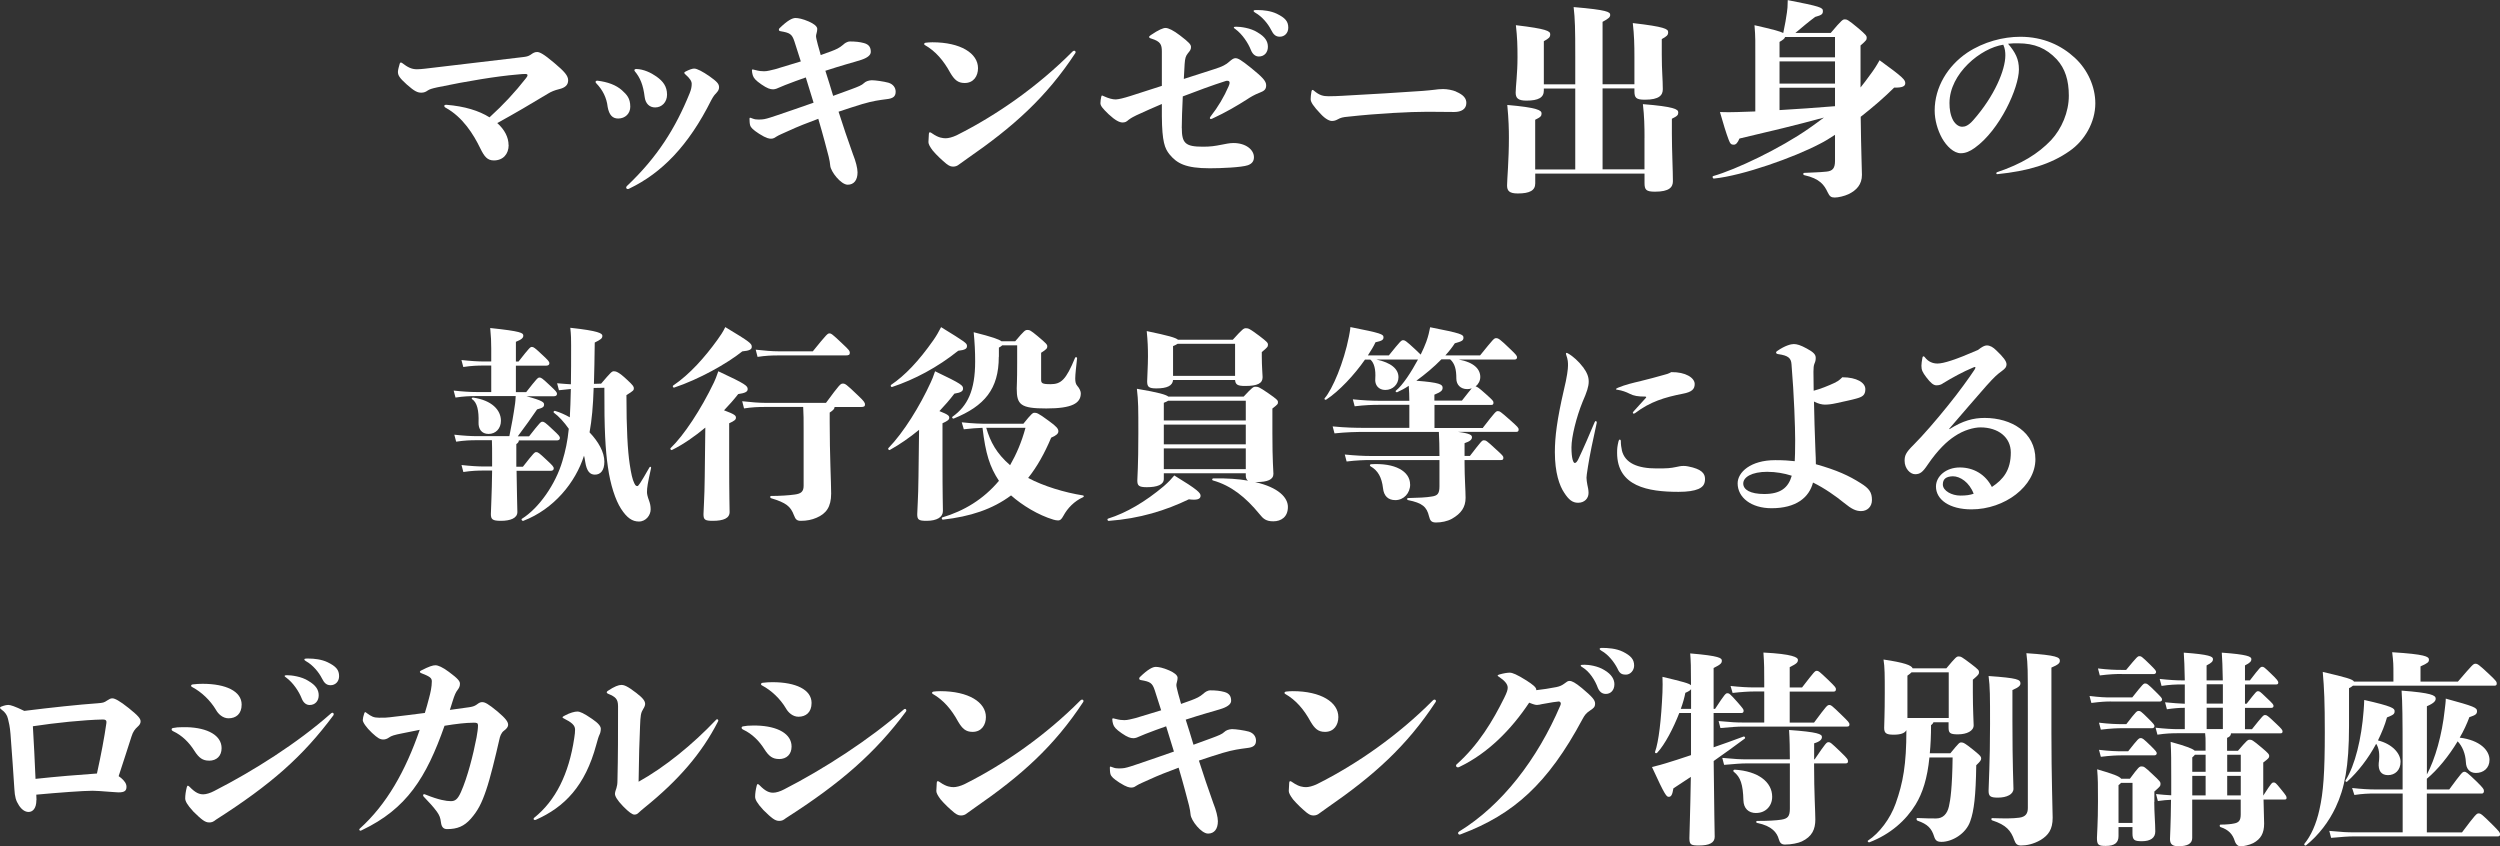 <?xml version="1.0" encoding="UTF-8"?><svg id="_レイヤー_2" xmlns="http://www.w3.org/2000/svg" viewBox="0 0 462.34 156.51"><rect x="0" y="0" width="462.34" height="156.51" fill="#333333" stroke="none"/><defs><style>.cls-1{fill:#fff;}</style></defs><g id="_レイヤー_2-2"><path class="cls-1" d="m94.07,26.82c0,1.67-1.03,2.85-2.74,2.85-1.18,0-1.75-.68-2.51-2.24-1.25-2.58-3.23-5.77-6.42-7.52-.19-.11-.23-.19-.23-.34,0-.11.08-.19.38-.19,3.38.27,6.04,1.1,7.98,2.32,2.66-2.43,4.67-4.6,6.76-7.26.19-.23.27-.42.27-.53,0-.15-.15-.23-.42-.23-.46,0-.84.04-1.56.11-3.61.3-9.04,1.18-14.7,2.36-1.03.23-1.41.34-1.82.61-.3.23-.68.38-1.14.38-.68,0-1.25-.23-2.66-1.48-1.44-1.29-1.67-1.75-1.67-2.39,0-.3.19-1.03.34-1.52.04-.11.11-.19.19-.19.11,0,.15.04.27.11.99.76,1.71,1.14,2.7,1.14.91,0,2.09-.19,2.54-.23,5.59-.65,11.17-1.33,16.98-2.01.72-.08,1.06-.15,1.48-.42.53-.38.8-.53,1.25-.53s1.18.34,3.15,2.01c1.9,1.6,2.58,2.36,2.58,3.23s-.57,1.37-1.67,1.63c-.8.19-1.48.46-2.13.87-3.15,1.9-6.04,3.61-9.31,5.4,1.37,1.22,2.09,2.66,2.09,4.07Z"/><path class="cls-1" d="m114.32,21.92c-1.06,0-1.67-.68-1.94-2.13-.19-1.71-.91-3.15-2.13-4.41-.08-.08-.11-.15-.11-.23,0-.15.15-.23.34-.23,1.9.23,3.46.8,4.56,1.79.87.8,1.52,1.44,1.52,3.04,0,1.22-.91,2.17-2.24,2.17Zm18.12-4.67c-.27.27-.46.46-.91,1.29-4.18,8.36-9.12,13.45-15.16,16.34-.08.04-.15.08-.27.08-.15,0-.3-.11-.3-.27,0-.11.04-.19.15-.3,5.62-5.32,8.97-10.68,11.59-17.14.3-.72.38-1.25.38-1.75,0-.46-.3-.99-1.22-1.79-.08-.08-.15-.15-.15-.23,0-.11.11-.19.27-.27.68-.34,1.22-.53,1.56-.53.53,0,1.6.57,2.85,1.44,1.33.95,1.75,1.37,1.75,2.01,0,.42-.15.68-.53,1.1Zm-11.28,2.62c-1.06,0-1.79-.72-1.94-1.94-.27-2.24-.84-3.57-1.82-4.75q-.08-.11-.08-.19c0-.11.08-.23.38-.23,1.33.04,2.7.68,3.72,1.41,1.18.84,1.94,1.79,1.94,3.34,0,1.37-.95,2.36-2.2,2.36Z"/><path class="cls-1" d="m157.79,28.65c.46,1.14.8,2.47.8,3.23,0,1.41-.65,2.28-1.82,2.28-1.25,0-3.15-2.43-3.23-3.53-.08-.99-.34-1.94-1.03-4.48-.34-1.33-.76-2.7-1.18-4.18-1.94.72-3.8,1.44-5.43,2.2-1.06.49-1.86.8-2.32,1.1-.23.15-.53.38-.95.38-.38,0-.87-.04-2.24-.91-1.1-.72-1.52-1.1-1.67-1.6-.08-.27-.11-.84-.11-1.18,0-.15.04-.19.11-.19s.15.04.46.15c.38.15.68.19,1.14.19s.76-.04,1.03-.08c.61-.11,1.6-.46,2.39-.72,2.17-.72,4.52-1.56,6.72-2.32-.49-1.56-.95-3.12-1.44-4.67-.76.27-1.29.46-1.9.68-1.63.61-2.51.95-3,1.18-.3.15-.76.34-1.14.34-.53,0-1.06-.15-2.17-.91-1.1-.76-1.44-1.18-1.6-1.71-.08-.3-.15-.61-.15-.87,0-.11.04-.19.15-.19q.08,0,.46.11c.72.19,1.18.23,1.63.23.61,0,1.25-.19,2.05-.38,1.94-.57,3.46-1.03,4.75-1.44-.38-1.22-.8-2.47-1.18-3.69-.46-1.41-.87-1.6-2.58-1.9-.23-.04-.3-.15-.3-.27s.04-.19.11-.27c1.52-1.48,2.39-1.9,2.96-1.9.49,0,1.33.15,2.47.65.87.38,1.56.87,1.56,1.37,0,.53-.23,1.03-.23,1.33s.19.99.34,1.6c.19.61.34,1.25.53,1.9.65-.23,1.25-.46,1.9-.68.99-.38,1.52-.61,2.24-1.22.23-.23.72-.61,1.29-.61.95,0,1.79.08,2.58.3.99.27,1.25.87,1.25,1.63,0,.53-.49,1.03-1.67,1.44-.76.27-1.44.42-2.93.87-1.03.3-2.39.72-3.8,1.18.49,1.56.99,3.08,1.44,4.64,1.33-.49,2.47-.91,3.34-1.22,1.33-.49,1.98-.76,2.36-1.14.3-.3.8-.49,1.41-.53.72,0,2.28.23,3.12.46.87.27,1.33.91,1.33,1.67,0,.87-.49,1.25-1.67,1.37-1.41.19-2.43.3-4.52.91-1.33.42-2.81.87-4.37,1.41.8,2.55,1.71,5.17,2.7,7.98Z"/><path class="cls-1" d="m178.39,15.35c-1.25,0-1.9-.61-2.66-1.9-1.22-2.24-2.7-3.99-4.71-5.13-.08-.04-.11-.11-.11-.19s.08-.19.27-.23c.38-.04.76-.08,1.25-.08,5.24,0,8.44,2.05,8.44,4.79,0,1.44-.8,2.74-2.47,2.74Zm-3.34,14.97c-.87-.72-1.82-1.6-2.55-2.47-.49-.65-.8-1.18-.8-1.56,0-.34.04-1.03.08-1.52.04-.27.08-.3.23-.3.08,0,.19.08.42.23,1.14.8,1.94.87,2.47.87.42,0,1.22-.15,2.13-.61,7.26-3.65,14.86-8.93,21.32-15.43.08-.08.19-.15.3-.15.15,0,.27.11.27.27q0,.08-.04.15c-5.39,8.21-11.47,13.64-20.06,19.57-.61.42-1.03.76-1.48,1.06-.27.23-.65.38-1.03.38-.34,0-.68-.04-1.25-.49Z"/><path class="cls-1" d="m218.56,23.67c0,2.81.65,3.46,3.88,3.46,1.41,0,2.17-.11,3.53-.38.61-.11,1.37-.3,2.13-.3,2.32,0,3.8,1.25,3.8,2.62,0,.68-.3,1.18-1.1,1.48-1.18.42-5.09.57-7.07.57-4.48,0-6.08-.91-7.45-2.58-.87-1.1-1.37-2.28-1.41-7.07v-2.24c-1.52.65-2.89,1.25-4.71,2.09-.53.27-.87.42-1.44.84-.42.38-.65.49-1.14.49-.53,0-1.33-.38-2.55-1.52-1.1-1.06-1.52-1.56-1.52-2.05,0-.38.08-.87.15-1.18.04-.15.08-.23.15-.23s.08,0,.3.11c.91.42,1.63.61,2.24.61.61-.04,1.41-.23,2.74-.65,2.01-.65,3.91-1.25,5.78-1.86v-6.31c0-1.33-.23-1.9-1.94-2.43-.3-.08-.42-.19-.42-.3,0-.08.08-.19.3-.34,1.52-1.03,2.32-1.33,2.74-1.33.53,0,1.48.46,2.66,1.37,1.75,1.33,2.05,1.71,2.05,2.17s-.19.68-.57,1.14c-.42.53-.53.91-.61,2.01-.04.84-.11,1.75-.15,2.74,1.98-.65,3.88-1.25,5.66-1.82,1.48-.46,2.17-.84,2.74-1.37.49-.42.8-.65,1.14-.65.49,0,1.03.3,2.92,1.82,2.05,1.67,2.77,2.39,2.77,3.19s-.38,1.06-1.29,1.41c-.8.3-1.67.8-2.28,1.22-1.79,1.14-3.91,2.39-6.38,3.53-.11.04-.19.08-.27.08-.11,0-.19-.08-.19-.19,0-.08.04-.15.15-.3,1.37-1.75,2.47-3.61,3.31-5.55.15-.34.19-.53.19-.65,0-.27-.15-.38-.42-.38-.08,0-.19,0-.3.04-2.51.8-5.17,1.79-7.94,2.85-.11,2.28-.19,4.48-.19,5.85Zm14.02-17.67c1.37.8,1.9,1.63,1.9,2.66s-.65,1.79-1.67,1.79c-.57,0-1.14-.34-1.48-1.22-.49-1.25-1.56-2.89-2.85-3.84-.19-.15-.3-.19-.3-.3s.11-.15.42-.15c.84,0,2.7.23,3.99,1.06Zm.04-4.14c1.03,0,2.39.15,3.5.68,1.56.76,2.13,1.41,2.13,2.58,0,1.03-.72,1.67-1.56,1.67-.76,0-1.18-.38-1.63-1.29-.53-1.06-1.63-2.43-2.92-3.15-.23-.15-.3-.19-.3-.34,0-.11.15-.15.42-.15h.38Z"/><path class="cls-1" d="m269.28,16.95c1.44.61,1.9,1.29,1.9,2.09,0,1.18-.99,1.67-2.24,1.67-.95,0-3.42-.04-4.9-.04-3.34,0-9.19.3-14.74.91-.95.08-1.37.19-1.9.49-.42.23-.72.3-1.1.3s-1.14-.3-2.05-1.29c-1.37-1.44-1.86-2.2-1.86-2.74,0-.34.04-.8.15-1.44.04-.19.11-.27.19-.27s.08,0,.23.11c1.06.91,1.75,1.06,2.77,1.06.91,0,1.67-.04,2.47-.08,6.57-.34,9.73-.57,14.93-.91.95-.08,1.33-.11,2.32-.23.3-.04.76-.11,1.44-.11.76,0,1.75.19,2.39.46Z"/><path class="cls-1" d="m304.13,25.49c0-2.17-.04-3.99-.3-6.23,5.78.46,6.54.95,6.54,1.52,0,.49-.15.68-1.18,1.18v2.77c0,3,.19,6.92.19,8.78,0,1.1-.65,1.94-3.31,1.94-1.63,0-1.94-.34-1.94-1.6v-1.75h-20.21v1.82c0,1.29-.99,1.86-3.23,1.86-1.56,0-1.98-.49-1.98-1.48,0-1.06.34-4.67.34-8.85,0-1.41-.04-3.34-.3-6.04,5.58.49,6.34.99,6.34,1.56,0,.49-.15.68-1.18,1.18v9.19h7.41v-14.97h-5.81v.38c0,1.29-.99,1.86-3.23,1.86-1.56,0-1.98-.49-1.98-1.48,0-1.06.34-3.5.34-6.54,0-2.17-.04-3.61-.3-5.93,5.74.68,6.35,1.1,6.35,1.67s-.23.76-1.18,1.29v7.98h5.81v-5.21c0-5.02-.04-6.84-.3-9.08,6.27.53,6.76.91,6.76,1.44,0,.42-.23.65-1.41,1.29v11.55h5.89v-5.09c0-2.17-.04-3.99-.3-6.23,5.93.68,6.54,1.1,6.54,1.67s-.23.76-1.18,1.29v2.89c0,3,.19,4.52.19,6.38,0,1.1-.65,1.94-3.31,1.94-1.63,0-1.94-.34-1.94-1.6v-.49h-5.89v14.97h7.75v-5.85Z"/><path class="cls-1" d="m344.07,16.19c.65-.8,1.18-1.52,1.67-2.2.91-1.22,1.22-1.71,1.86-2.85,4.52,3.27,4.75,3.65,4.75,4.26,0,.53-.49.84-2.05.8-1.75,1.75-3.95,3.65-6.19,5.4.08,6.69.23,9.69.23,10.75,0,1.75-.99,2.85-2.51,3.57-.72.34-1.86.61-2.51.61-.68,0-.95-.19-1.33-.99-.61-1.29-1.41-2.51-4.33-3.15-.23-.04-.23-.42,0-.42,1.41-.08,2.66-.08,4.1-.23,1.18-.11,1.6-.65,1.6-1.98v-4.83c-.99.65-1.9,1.22-2.81,1.67-4.67,2.47-14.25,5.89-19.57,6.42-.23.04-.38-.38-.15-.46,4.18-1.18,12.39-5.09,17.71-8.81.99-.68,1.9-1.37,2.77-2.01-5.28,1.44-9.95,2.55-15.62,3.88-.34.8-.65,1.14-1.06,1.14-.46,0-.65-.15-.95-.95-.46-1.22-.99-2.96-1.6-5.09,1.25.04,1.94.04,3.23,0,.91-.04,2.05-.08,3.31-.11v-9.8c0-2.85.04-4.03-.15-6.15,3.34.76,4.75,1.14,5.32,1.44.34-1.56.53-2.77.68-3.8.08-.49.15-1.22.15-2.28,6.04,1.18,6.5,1.37,6.5,2.01,0,.57-.19.76-1.44,1.1-1.41,1.06-2.28,1.82-3.65,2.96h6.54c2.09-2.47,2.24-2.51,2.62-2.51.34,0,.57.04,2.43,1.6,1.44,1.22,1.6,1.44,1.6,1.79,0,.38-.04.49-1.14,1.44v7.79Zm-13.94-9.35c-.08.3-.38.53-1.03.91v2.85h10.26v-3.76h-9.23Zm-1.03,4.52v4.1h10.26v-4.1h-10.26Zm0,9c3.15-.19,6.69-.42,10.26-.72v-3.42h-10.26v4.14Z"/><path class="cls-1" d="m369.19,32.03c0-.08.04-.15.15-.19,4.52-1.52,7.56-3.38,9.99-5.93,1.94-2.09,3.27-5.17,3.27-8.21,0-2.85-.68-5.02-2.24-6.73-1.94-2.05-4.1-2.96-7.14-2.96-.57,0-1.25,0-1.86.08,1.37,1.6,2.01,2.85,2.01,4.75,0,3.38-3.5,11.17-8.17,14.51-.91.65-1.71.99-2.58.99-1.29,0-2.62-1.29-3.46-2.77-.84-1.52-1.37-3.38-1.37-5.13,0-4.29,2.39-8.25,6.04-10.71,3.04-2.01,6.65-2.93,9.8-2.93,4.25,0,7.6,1.6,10.07,3.88,2.39,2.2,3.8,5.36,3.8,8.43,0,3.53-2.01,6.92-4.75,8.81-3.5,2.47-7.75,3.72-13.37,4.29-.15,0-.19-.08-.19-.19Zm-8.66-12.96c0,1.1.15,2.2.68,3.19.42.72,1.03,1.18,1.67,1.18.53,0,1.14-.19,2.05-1.22,3.95-4.48,5.93-9.31,5.93-11.97,0-.57-.04-1.22-.38-1.98-4.14.61-9.95,5.32-9.95,10.79Z"/><path class="cls-1" d="m95.53,87.01c.04,3.69.15,7.22.15,7.68,0,1.14-1.29,1.63-3.04,1.63-1.56,0-1.86-.27-1.86-1.25,0-.8.19-3.8.23-8.05h-1.48c-1.22,0-2.32.04-3.84.27l-.34-1.29c1.71.19,3.12.27,4.18.27h1.48v-.87c0-2.39,0-3.04-.04-3.99h-2.77c-1.22,0-2.32.04-3.84.27l-.34-1.29c1.71.19,3.12.27,4.18.27h6c.38-1.79.8-4.14,1.06-6.04.04-.3.08-.72.11-1.37h-7.29c-1.22,0-2.32.04-3.84.27l-.34-1.29c1.71.19,3.12.27,4.18.27h2.77v-4.9h-1.33c-1.22,0-2.32.04-3.84.27l-.34-1.29c1.71.19,3.12.27,4.18.27h1.33v-2.39c0-1.18-.04-2.24-.19-3.8,5.78.61,6.12.91,6.12,1.41,0,.34-.19.68-1.37,1.14v3.65h.49c2.05-2.62,2.17-2.7,2.47-2.7s.49.11,1.9,1.44c1.1,1.03,1.33,1.25,1.33,1.6,0,.3-.27.42-.57.42h-5.62v4.9h1.9c2.05-2.62,2.17-2.7,2.47-2.7s.49.11,1.9,1.44c1.1,1.03,1.33,1.25,1.33,1.6,0,.3-.27.42-.57.42h-5.09c3.04.8,3.27,1.14,3.27,1.52,0,.42-.15.61-1.29.91-1.14,1.67-2.09,3-3.57,4.98h2.09c2.05-2.62,2.17-2.7,2.47-2.7s.49.11,1.9,1.44c1.1,1.03,1.33,1.25,1.33,1.6,0,.3-.27.42-.57.42h-7.03c0,.23-.08.42-.46.68v4.18h1.22c2.05-2.62,2.17-2.7,2.47-2.7s.49.11,1.9,1.44c1.1,1.03,1.33,1.25,1.33,1.6,0,.3-.27.42-.57.42h-6.31Zm-7.03-8.89c.08-2.2-.27-3.69-1.18-4.29-.19-.11-.04-.34.19-.3,3.42.49,5.13,2.28,5.13,4.29,0,1.41-.95,2.43-2.28,2.43s-1.9-.95-1.86-2.13Zm22.64-7.14c1.86-2.17,2.01-2.32,2.39-2.32.34,0,.87.08,2.47,1.6,1.14,1.06,1.22,1.25,1.22,1.56,0,.34-.08.46-1.37,1.25,0,6.31.23,10.3.61,12.8.27,1.79.49,2.77.84,3.49.23.49.38.53.57.53s.46-.34,2.24-3.46c.11-.19.34-.11.3.11-.65,2.93-.76,3.65-.76,4.48,0,.34.11.84.38,1.56.19.53.3.99.3,1.63,0,1.06-.87,2.24-2.17,2.24-1.22,0-2.2-.65-3.31-2.36-1.03-1.6-1.98-4.45-2.43-7.75-.46-3.15-.68-6.92-.65-14.63l-1.98.04c-.11,3.38-.34,5.93-.76,8.21,1.63,1.71,2.74,3.65,2.74,5.43,0,1.63-.72,2.39-1.75,2.39-.91,0-1.52-.61-1.79-2.36-.08-.42-.11-.8-.23-1.14-1.56,4.94-5.58,9.88-11.21,12.04-.23.08-.46-.27-.27-.38,3.15-1.97,6.23-6.38,7.49-10.68.57-1.9.95-3.65,1.18-5.96-.87-1.25-1.86-2.32-2.74-2.96-.19-.15,0-.42.23-.34.91.27,1.82.68,2.7,1.18.08-1.48.15-3.19.19-5.24-.53.04-1.22.11-2.2.23l-.34-1.29c1.18.11,1.94.15,2.55.19.04-2.05.04-4.41.04-7.22,0-1.03,0-1.79-.15-3.23,5.24.57,5.93,1.03,5.93,1.48,0,.49-.27.68-1.41,1.25-.04,2.96-.08,5.47-.15,7.64l1.29-.04Z"/><path class="cls-1" d="m130.45,79.07c-2.01,1.67-4.1,3.12-6.16,4.14-.19.11-.42-.19-.27-.34,2.43-2.32,5.62-7.14,8.02-12.16.23-.49.46-1.03.8-2.05,5.13,2.39,5.43,2.7,5.43,3.31,0,.46-.42.72-1.75.91-.8,1.03-1.71,2.05-2.62,3,2.05.76,2.2.99,2.2,1.37,0,.34-.23.57-1.25,1.03v6.61c0,7.18.08,9.08.08,9.8,0,1.14-1.1,1.63-3.12,1.63-1.48,0-1.71-.23-1.71-1.25,0-.76.19-2.89.23-6.88l.11-9.12Zm-5.93-7.79c3.04-2.05,5.85-5.24,8.13-8.4.53-.72,1.1-1.56,1.48-2.39,4.6,2.77,4.9,3.04,4.9,3.65,0,.46-.38.72-1.75.84-2.85,2.28-8.02,5.17-12.58,6.69-.23.08-.38-.27-.19-.38Zm28.23,3.23c2.55-3.46,2.7-3.57,3.12-3.57s.57.04,2.81,2.2c1.18,1.1,1.29,1.37,1.29,1.67,0,.34-.19.46-.76.46h-4.86c-.04.38-.27.61-.91,1.03v1.79c0,5.96.27,11.25.27,13.18,0,2.47-.91,3.72-2.7,4.48-.87.38-1.82.57-2.89.57-.72,0-.99-.23-1.29-1.03-.61-1.63-1.44-2.32-4.22-3.15-.23-.08-.23-.42,0-.42,1.56,0,3.34-.11,4.41-.27,1.06-.15,1.6-.49,1.6-1.6v-10.22c0-1.97,0-3.08-.08-4.37h-7.1c-1.22,0-2.32.04-3.84.27l-.34-1.33c1.71.19,3.12.3,4.18.3h11.32Zm-8.81-8.78c-1.22,0-2.32.04-3.84.27l-.34-1.33c1.71.19,3.12.3,4.18.3h6.38c2.62-3.23,2.74-3.31,3.08-3.31.3,0,.49.08,2.39,1.9,1.22,1.14,1.37,1.33,1.37,1.71,0,.34-.19.46-.76.46h-12.46Z"/><path class="cls-1" d="m174.3,84.89c0,6.99.08,8.89.08,9.61,0,1.14-1.1,1.82-3.04,1.82-1.48,0-1.71-.23-1.71-1.25,0-.76.19-2.89.23-6.88l.11-8.7c-1.75,1.44-3.57,2.7-5.4,3.72-.19.11-.42-.19-.27-.34,2.81-2.89,5.81-7.75,7.83-12.16.23-.49.46-1.03.8-2.05,5.01,2.39,5.17,2.62,5.17,3.23,0,.42-.34.72-1.6.91-.87,1.14-1.79,2.2-2.77,3.23,1.67.65,1.82.88,1.82,1.22s-.23.57-1.25,1.03v6.61Zm-9.5-13.72c2.54-1.71,5.09-4.37,7.83-8.28.53-.76.99-1.56,1.41-2.39,4.56,2.81,4.79,2.96,4.79,3.5,0,.49-.34.72-1.63.87-3.84,3.08-8.09,5.32-12.2,6.69-.23.08-.38-.27-.19-.38Zm24.47,7.18c1.52-1.9,1.75-2.01,2.01-2.01.42,0,.61-.04,2.66,1.48,1.48,1.06,1.79,1.48,1.79,1.94,0,.42-.34.76-1.33,1.18-1.25,2.96-2.62,5.39-4.26,7.45,2.85,1.52,6.76,2.7,10.14,3.23.23.04.19.27,0,.34-1.6.72-2.85,2.01-3.61,3.42-.38.72-.65.87-.99.87s-.57-.08-.87-.15c-2.81-.84-5.78-2.66-7.83-4.48-3.46,2.58-7.56,3.91-12.58,4.48-.23.04-.34-.34-.11-.42,3.95-1.18,7.56-3.31,10.45-6.76-1.71-2.58-2.47-5.02-3.04-9.8-1.03.04-2.13.11-3.46.27l-.38-1.29c2.13.23,3.57.27,4.94.27h6.46Zm-4.56-12.35c0,5.93-2.62,9.08-8.32,11.4-.23.08-.42-.23-.23-.34,2.77-1.98,4.18-4.83,4.18-10.22,0-1.86-.08-3.38-.27-5.4,3.46.87,4.71,1.33,5.13,1.67h2.55c1.67-1.98,1.86-2.09,2.24-2.09.42,0,.57.04,1.9,1.14,1.63,1.37,1.79,1.56,1.79,1.9s-.11.53-1.14,1.18v4.94c0,.68.15.87,1.75.87,1.94,0,2.85-.8,4.52-4.86.08-.23.42-.15.38.08-.15,1.41-.34,2.96-.34,3.72,0,.68.11,1.06.38,1.37.42.46.65,1.03.65,1.37,0,1.86-1.63,2.81-6.38,2.81s-5.47-.68-5.47-3.69c0-.53.08-1.25.08-4.71v-3.27h-2.77c-.11.11-.3.27-.61.42v1.71Zm-2.32,13.11c.76,2.62,1.9,4.75,4.41,6.92,1.14-1.98,2.13-4.25,2.85-6.92h-7.26Z"/><path class="cls-1" d="m222.03,91.69c0,.65-.72.84-2.17.65-4.25,2.05-9.08,3.57-14.82,3.99-.23,0-.34-.34-.11-.42,3.38-1.06,6.88-3.12,10.3-6,.91-.8,1.33-1.25,1.94-1.98,4.37,2.66,4.86,3.23,4.86,3.76Zm10.07-2.54c4.37.99,6.08,2.89,6.08,4.6,0,1.86-1.25,2.66-2.7,2.66-1.33,0-1.86-.46-2.55-1.33-2.55-3.12-5.24-5.28-8.62-6.23-.23-.08-.15-.38.08-.38,2.55-.04,4.67.11,6.42.42-.3-.19-.42-.49-.42-.99v-.38h-15.16v1.06c0,1.06-1.22,1.52-3.15,1.52-1.48,0-1.75-.3-1.75-1.25,0-.68.19-2.47.19-8.74,0-4.64,0-5.89-.27-8.21,4.07.68,5.4,1.1,5.81,1.44h13.94c1.63-1.75,1.79-1.82,2.2-1.82.46,0,.65.04,2.32,1.18,1.71,1.18,1.82,1.37,1.82,1.67,0,.34-.04.42-1.03,1.18v4.56c0,5.28.19,6.91.19,7.52,0,1.06-1.06,1.52-3.15,1.52h-.27Zm-15.16-18.88c-.08,1.06-1.1,1.56-3.08,1.56-1.44,0-1.71-.3-1.71-1.33,0-.65.15-2.85.15-4.6,0-1.52-.04-2.74-.23-4.67,4.03.84,5.36,1.22,5.78,1.6h10.14c1.82-2.01,2.01-2.13,2.43-2.13.46,0,.68.08,2.47,1.41,1.44,1.1,1.6,1.29,1.6,1.63,0,.38-.08.49-1.14,1.37v.8c0,1.82.15,3.5.15,3.84,0,1.14-.91,1.63-3.23,1.63-1.37,0-1.79-.23-1.86-1.1h-11.47Zm-.91,3.84c-.15.11-.42.23-.8.38v3.27h15.16v-3.65h-14.36Zm-.8,4.41v3.65h15.16v-3.65h-15.16Zm15.16,8.24v-3.84h-15.16v3.84h15.16Zm-12.61-23.18c-.19.11-.42.27-.84.42v5.51h11.47v-5.93h-10.64Z"/><path class="cls-1" d="m274.24,79.11c2.32-3,2.43-3.08,2.77-3.08s.49.08,2.28,1.67c1.44,1.29,1.56,1.41,1.56,1.75,0,.27-.11.42-.42.42h-10.79c2.28.3,2.58.61,2.58.99,0,.42-.34.76-1.37,1.1v2.36h.99c2.17-2.81,2.24-2.89,2.58-2.89.38,0,.49.04,2.17,1.6,1.33,1.21,1.44,1.33,1.44,1.63,0,.34-.15.42-.42.42h-6.76v.61c0,2.55.19,5.09.19,6.38,0,1.71-.8,2.89-2.54,3.88-.84.46-1.94.68-2.93.68-.84,0-1.1-.34-1.29-1.14-.42-1.75-1.22-2.47-3.88-3-.23-.04-.23-.38,0-.38,1.82-.04,3.42-.11,4.29-.27,1.14-.15,1.52-.49,1.52-1.9v-4.86h-12.8c-.91,0-2.55.04-4.37.27l-.34-1.29c1.86.19,3.57.27,4.71.27h12.8c0-1.75-.04-2.96-.11-4.45h-13.49c-1.94,0-3.61.04-5.81.27l-.34-1.29c2.39.23,4.14.27,6.16.27h8.02v-4.26h-5.74c-.91,0-2.55.04-4.37.27l-.34-1.29c1.86.19,3.57.27,4.71.27h5.74c0-.95-.04-1.79-.11-2.77-.72.49-1.44.87-2.13,1.18-.19.08-.42-.15-.23-.3,1.22-.95,2.85-3.46,4.07-5.74h-7.71c2.74.57,4.1,1.75,4.1,3.27,0,1.29-1.03,2.36-2.43,2.36-1.25,0-1.98-.91-1.86-2.09.11-1.67-.19-2.93-.91-3.53h-.99c-1.98,2.85-4.83,5.89-7.18,7.41-.19.11-.42-.08-.27-.27,1.44-1.67,3.53-6.57,4.48-11.4.08-.46.23-1.14.27-1.75,5.78,1.14,6.12,1.33,6.12,1.9,0,.46-.27.65-1.48.91-.34.76-.84,1.56-1.41,2.43h3.88c2.17-2.7,2.32-2.81,2.62-2.81.34,0,.53.08,2.28,1.71.53.49.8.76.99.95.42-.87.8-1.71,1.03-2.36.42-1.18.53-1.79.72-2.7,5.78,1.14,6.16,1.33,6.16,1.94,0,.53-.34.68-1.6,1.03-.46.72-1.06,1.48-1.75,2.24h6.42c2.47-3.04,2.58-3.19,2.96-3.19.42,0,.65.11,2.7,2.09,1.03.99,1.18,1.18,1.18,1.48,0,.19-.15.38-.42.38h-10.37c2.89.53,3.99,1.82,3.99,3.23,0,.68-.34,1.33-.87,1.75.3.04.53.19,1.94,1.44,1.22,1.1,1.37,1.25,1.37,1.56,0,.34-.15.42-.42.42h-10.49v4.26h8.97Zm-13.45,10.49c0,1.6-1.18,2.89-2.74,2.89-1.33,0-2.13-.76-2.28-2.2-.23-1.97-.91-3.27-2.32-4.06-.19-.11-.11-.38.11-.38,4.41-.27,7.22,1.29,7.22,3.76Zm5.77-23.14c-1.37,1.41-3,2.77-4.63,3.95,4.33.34,4.86.68,4.86,1.29,0,.46-.19.76-1.52,1.29v1.1h5.09c.99-1.25,1.52-1.94,1.82-2.28-.27.11-.53.15-.84.15-1.21,0-2.01-.8-2.01-1.94,0-1.71-.27-2.77-1.14-3.57h-1.63Z"/><path class="cls-1" d="m292.75,67.87c.76,1.06,1.06,1.79,1.06,2.7s-.34,1.94-1.14,3.76c-1.14,2.81-2.05,6.46-2.05,8.4,0,2.09.34,2.89.61,2.89.23,0,.42-.23.65-.68,1.03-2.17,2.09-4.63,3-6.8.08-.19.15-.27.23-.27.11,0,.19.11.19.3-.68,3-1.33,6.19-1.63,8.13-.19,1.25-.27,1.75-.27,2.05,0,.42.08.8.15,1.25.11.49.23,1.03.23,1.56,0,1.03-.76,1.82-1.94,1.82-1.06,0-1.75-.61-2.54-1.82-.91-1.33-1.75-3.76-1.75-7.56,0-2.81.42-6.08,1.63-11.32.65-2.66.8-4.07.8-4.67,0-.57,0-1.06-.34-2.01q-.04-.11-.04-.19c0-.08.04-.15.11-.15s.15.04.23.08c.91.49,2.05,1.52,2.81,2.55Zm10.75,2.58c1.29-.3,2.77-.72,4.29-1.14.34-.08.76-.19,1.29-.49,2.66-.04,4.33,1.06,4.33,2.2,0,.95-.53,1.48-2.17,1.79-3.34.65-6.08,1.48-8.82,3.57-.11.08-.19.11-.3.11s-.15-.08-.15-.15,0-.08.15-.27c.72-.8,1.6-1.75,2.17-2.39.11-.11.15-.15.15-.23s-.08-.11-.23-.11c-1.22,0-2.05-.11-2.85-.53-.57-.3-1.41-.61-2.2-.72-.23-.04-.3-.04-.3-.11,0-.11.11-.15.34-.27,1.37-.57,2.81-.91,4.29-1.25Zm-3.57,12.8c.57,2.43,2.96,3.38,6.42,3.38,2.05,0,2.54-.04,3.65-.27.49-.11.87-.19,1.33-.19.23,0,.49,0,.84.08,2.55.49,3.15,1.33,3.15,2.32,0,.84-.27,1.44-1.22,1.86-.8.34-1.98.53-3.68.53-5.62,0-11.36-.99-11.36-7.22,0-.8.04-1.21.27-2.17.08-.23.11-.27.23-.27s.19.12.19.27c0,.65.08,1.18.19,1.67Z"/><path class="cls-1" d="m339.49,70.68c.42-.19.68-.38,1.22-.91,2.66,0,4.26.99,4.26,2.2,0,1.14-.57,1.44-1.71,1.75-.95.27-1.98.46-3.65.84-.84.19-1.52.27-2.13.27-.49,0-1.22-.15-2.01-.57.04,2.81.15,5.74.27,9.12.04.76.08,1.75.08,2.47,3.91,1.1,6.12,2.13,8.28,3.5,1.6.99,2.09,1.71,2.09,3.12,0,1.25-.87,2.05-2.01,2.05-.91,0-1.71-.34-3.15-1.52-1.44-1.18-3.57-2.7-5.74-3.76-.72,2.77-3.12,4.75-7.67,4.75-3.76,0-6.27-1.98-6.27-4.6,0-2.05,2.39-4.29,6.95-4.29,1.56,0,2.66.08,3.61.19.04-.42.08-2.05.08-3.88,0-2.24-.19-8.24-.68-14.06-.08-1.1-.57-1.6-2.47-1.86-.27-.04-.38-.15-.38-.3,0-.11.08-.19.19-.27,1.48-1.03,2.58-1.29,3.08-1.29.57,0,1.25.19,2.43.84,1.25.68,1.63,1.1,1.63,1.71,0,.34-.04.65-.23,1.06-.15.34-.19.84-.19,1.52,0,1.14.04,2.32.04,3.5,1.29-.34,2.62-.87,4.1-1.56Zm-12.58,16.57c-3.04,0-4.52,1.03-4.52,2.17s1.29,1.94,3.88,1.94c3,0,4.45-1.14,5.09-3.38-1.41-.46-3-.72-4.45-.72Z"/><path class="cls-1" d="m360.51,79.38c2.51-1.6,4.45-2.09,6.53-2.09,4.94,0,9.38,2.66,9.38,7.64s-5.66,9.27-11.82,9.27c-4.1,0-6.57-1.82-6.57-4.22,0-1.9,1.86-3.53,4.41-3.53s4.75,1.29,5.93,3.61c2.13-1.41,3.5-3.12,3.5-6.38,0-2.81-2.32-4.64-5.62-4.64-1.18,0-3.08.49-4.75,1.63-1.41.91-3.12,2.51-5.01,5.28-.91,1.37-1.41,1.75-2.32,1.75s-1.94-1.06-1.94-2.47c0-.95.19-1.52,1.63-2.93,1.79-1.79,4.22-4.6,6.38-7.29,1.98-2.43,4.03-5.28,4.9-6.61.11-.19.19-.34.19-.42s-.04-.11-.11-.11-.15.04-.27.08c-1.94.8-3.99,1.94-5.55,2.89-.38.3-.8.42-1.29.42-.53,0-1.06-.42-1.86-1.48-.72-.95-.91-1.37-.91-2.13,0-.42.08-.91.19-1.52.04-.15.08-.23.19-.23s.19.08.27.19c.61.8,1.44,1.14,2.32,1.14,1.1,0,3.31-.68,7.49-2.51.72-.57,1.22-.84,1.63-.84.61,0,1.18.34,1.75.91,1.29,1.22,1.9,2.01,1.9,2.58,0,.46-.19.76-.87,1.25-.84.61-1.33,1.03-2.89,2.77-2.28,2.58-4.14,4.79-6.84,7.9l.04.08Zm.65,8.7c-1.25.04-1.86.49-1.86,1.52,0,1.18,1.67,2.05,3.23,2.05,1.14,0,1.79-.11,2.47-.34-.8-2.13-2.51-3.23-3.84-3.23Z"/><path class="cls-1" d="m6.73,147.96c0,1.6-.72,2.2-1.44,2.2-.61,0-1.25-.38-1.79-1.22-.57-.87-.76-1.6-.84-3-.19-2.89-.42-6.38-.72-10.22-.11-1.37-.3-2.13-.46-2.77-.15-.68-.53-1.25-1.18-1.71-.23-.15-.3-.27-.3-.34s.08-.15.15-.19c.68-.27,1.06-.34,1.41-.34s1.14.23,2.93,1.1c4.86-.61,10.22-1.18,13.56-1.41.99-.08,1.18-.11,1.79-.53.42-.27.61-.38.95-.38.42,0,1.29.42,3.04,1.82,1.75,1.41,2.17,1.94,2.17,2.43,0,.38-.15.65-.61,1.06-.38.34-.8.84-1.06,1.71-.84,2.58-1.48,4.64-2.39,7.37l.46.34c.61.53.99,1.03.99,1.63,0,.72-.34,1.03-1.48,1.03-.3,0-1.03-.08-1.67-.11-1.33-.11-2.51-.19-3.12-.19-1.71,0-6.27.34-10.41.72l.04.99Zm12.96-14.44c0-.3-.19-.46-.65-.46-3.61.08-8.74.61-12.96,1.25.19,2.93.34,6.46.49,9.73,3.88-.42,8.02-.76,11.36-.99.76-3.46,1.37-6.65,1.75-9.35v-.19Z"/><path class="cls-1" d="m38.65,140.67c-1.14,0-1.86-.49-2.7-1.82-.95-1.52-2.28-2.85-3.91-3.61-.23-.11-.3-.23-.3-.34,0-.15.08-.23.27-.27.61-.11.95-.15,1.79-.15h.72c3.95.11,6.46,1.56,6.46,3.88,0,1.44-.91,2.32-2.32,2.32Zm-2.92,9.38c-1.1-1.18-1.48-1.9-1.48-2.39,0-.61.11-1.37.3-2.09.04-.15.11-.27.19-.27s.19.08.34.23c1.1,1.14,1.82,1.37,2.51,1.37.53,0,1.29-.23,2.01-.61,7.22-3.69,15.35-8.82,21.54-14.29.11-.11.23-.19.34-.19.15,0,.23.11.23.27,0,.08,0,.11-.04.19-5.66,7.64-11.59,12.84-21.7,19.3-.57.46-.84.53-1.29.53-.76,0-1.37-.49-2.96-2.05Zm-.38-23.25c0-.11.08-.19.3-.23.53-.08,1.33-.11,1.82-.11,4.29,0,7.22,1.37,7.22,3.84,0,1.75-1.06,2.54-2.43,2.54-1.06,0-1.9-.8-2.32-1.56-1.06-1.79-2.7-3.31-4.33-4.18-.23-.11-.27-.19-.27-.3Zm21.69-.87c1.37.8,1.9,1.63,1.9,2.66s-.65,1.79-1.67,1.79c-.57,0-1.14-.34-1.48-1.22-.49-1.25-1.56-2.89-2.85-3.84-.19-.15-.3-.19-.3-.3s.11-.15.42-.15c.84,0,2.7.23,3.99,1.06Zm.04-4.14c1.03,0,2.39.15,3.5.68,1.56.76,2.13,1.41,2.13,2.58,0,1.03-.72,1.67-1.56,1.67-.76,0-1.18-.38-1.63-1.29-.53-1.06-1.63-2.43-2.93-3.15-.23-.15-.3-.19-.3-.34,0-.11.15-.15.42-.15h.38Z"/><path class="cls-1" d="m83.18,131.29c1.18-.15,2.36-.34,3.53-.49.57-.08,1.03-.19,1.44-.49.49-.38.72-.46,1.03-.46.49,0,1.06.27,2.85,1.75,1.52,1.29,1.94,1.9,1.94,2.43,0,.42-.3.76-.76,1.1-.53.38-.76,1.1-.87,1.67-.72,3.15-1.67,7.1-2.43,9.31-.84,2.47-1.52,3.8-2.85,5.32-1.22,1.37-2.47,1.9-4.37,1.9-.61,0-1.03-.3-1.14-1.25-.11-.87-.27-1.29-.76-1.98-.76-1.03-1.29-1.56-2.43-2.77-.08-.08-.11-.15-.11-.23,0-.15.08-.23.19-.23.08,0,.15.04.34.11,2.36.95,3.76,1.18,4.6,1.18.76,0,1.25-.3,1.86-1.67,1.22-2.74,2.28-6.92,2.89-10.11.15-.84.27-1.63.27-2.24,0-.42-.23-.49-.76-.49-.84,0-1.71.08-2.43.15-.91.11-1.94.23-3,.42-3.38,9.61-6.99,15.35-15.27,19.3-.15.08-.23.11-.3.11s-.19-.08-.19-.19,0-.11.08-.19c4.98-4.48,8.47-10.68,11.09-18.28-1.18.23-2.17.42-3.23.65-1.52.3-2.01.46-2.43.76-.3.23-.72.38-1.03.38-.65,0-1.06-.23-2.13-1.22-1.1-1.03-1.71-1.98-1.71-2.36,0-.27.11-.8.27-1.25.08-.19.11-.23.19-.23s.11.04.3.19c.84.61,1.25.84,2.24.84,1.1,0,1.33,0,1.98-.08,2.36-.27,4.45-.53,6.5-.8.3-.91.53-1.86.8-2.85.23-.84.49-1.98.49-3,0-.65-.42-.91-1.98-1.52-.19-.08-.23-.15-.23-.23s.04-.15.19-.23c1.56-.8,2.2-.99,2.7-.99.46,0,1.29.34,2.47,1.22,1.75,1.29,2.05,1.75,2.05,2.2,0,.49-.15.76-.46,1.18-.3.38-.53.87-.91,2.09l-.49,1.56Z"/><path class="cls-1" d="m110.88,135.84c-.23.49-.34.95-.61,1.9-2.05,7.6-5.85,11.51-11.17,13.87q-.11.04-.19.04c-.11,0-.23-.08-.23-.19,0-.08,0-.11.11-.23,3.95-3.15,6.42-8.09,7.41-14.74.11-.72.15-1.1.15-1.56,0-.8-.61-1.33-2.13-2.09-.15-.08-.19-.11-.19-.19s.15-.19.46-.34c.91-.49,1.79-.72,2.28-.72s1.18.3,2.74,1.37c1.18.8,1.6,1.37,1.6,1.82,0,.42-.11.84-.23,1.06Zm8.02-4.6c-.38.57-.46,1.14-.53,3-.11,2.36-.23,6.31-.27,10.33,4.79-2.66,9.96-6.84,14.32-11.44.08-.08.11-.11.19-.11.11,0,.23.08.23.23,0,.08-.04.15-.08.23-3,5.85-7.26,10.79-13.56,15.88-.49.42-.76.61-1.1.95-.27.27-.49.34-.8.34-.34,0-1.03-.46-2.09-1.56-1.1-1.14-1.48-1.86-1.48-2.28,0-.3.15-.72.27-1.06.11-.34.19-.8.19-1.37.11-4.48.11-8.85.11-13.75,0-1.37-.46-1.75-1.82-2.32-.19-.08-.27-.15-.27-.27s.04-.15.19-.27c1.25-.84,2.01-1.1,2.51-1.1s1.1.19,2.77,1.48c1.29.99,1.63,1.52,1.63,2.05,0,.27-.15.61-.42,1.03Z"/><path class="cls-1" d="m144.06,140.37c-1.14,0-1.86-.49-2.7-1.82-.95-1.52-2.28-2.85-3.91-3.61-.23-.11-.3-.23-.3-.34,0-.15.08-.23.27-.27.61-.11.95-.15,1.79-.15h.72c3.95.11,6.46,1.56,6.46,3.88,0,1.44-.91,2.32-2.32,2.32Zm-2.93,9.38c-1.1-1.18-1.48-1.9-1.48-2.39,0-.61.11-1.37.3-2.09.04-.15.11-.27.19-.27s.19.08.34.23c1.1,1.14,1.82,1.37,2.51,1.37.53,0,1.29-.23,2.01-.61,7.22-3.69,15.84-9.23,22.04-14.7.11-.12.23-.19.34-.19s.23.11.23.27c0,.08,0,.11-.04.19-5.66,7.64-12.08,13.26-22.19,19.72-.57.46-.84.53-1.29.53-.76,0-1.37-.49-2.96-2.05Zm-.38-23.25c0-.11.08-.19.3-.23.53-.08,1.33-.11,1.82-.11,4.29,0,7.22,1.37,7.22,3.84,0,1.75-1.06,2.55-2.43,2.55-1.06,0-1.9-.8-2.32-1.56-1.06-1.79-2.7-3.31-4.33-4.18-.23-.11-.27-.19-.27-.3Z"/><path class="cls-1" d="m179.85,135.35c-1.25,0-1.9-.61-2.66-1.9-1.22-2.24-2.7-3.99-4.71-5.13-.08-.04-.11-.11-.11-.19s.08-.19.27-.23c.38-.04.76-.08,1.25-.08,5.24,0,8.44,2.05,8.44,4.79,0,1.44-.8,2.74-2.47,2.74Zm-3.34,14.97c-.87-.72-1.82-1.6-2.55-2.47-.49-.65-.8-1.18-.8-1.56,0-.34.04-1.03.08-1.52.04-.27.08-.3.23-.3.08,0,.19.08.42.23,1.14.8,1.94.87,2.47.87.42,0,1.22-.15,2.13-.61,7.26-3.65,14.86-8.93,21.32-15.43.08-.08.19-.15.3-.15.15,0,.27.11.27.27q0,.08-.04.15c-5.39,8.21-11.47,13.64-20.06,19.57-.61.42-1.03.76-1.48,1.06-.27.23-.65.38-1.03.38-.34,0-.68-.04-1.25-.49Z"/><path class="cls-1" d="m224.43,148.65c.46,1.14.8,2.47.8,3.23,0,1.41-.65,2.28-1.82,2.28-1.25,0-3.15-2.43-3.23-3.53-.08-.99-.34-1.94-1.03-4.48-.34-1.33-.76-2.7-1.18-4.18-1.94.72-3.8,1.44-5.43,2.2-1.06.49-1.86.8-2.32,1.1-.23.15-.53.38-.95.38-.38,0-.87-.04-2.24-.91-1.1-.72-1.52-1.1-1.67-1.6-.08-.27-.11-.84-.11-1.18,0-.15.04-.19.11-.19s.15.04.46.15c.38.15.68.19,1.14.19s.76-.04,1.03-.08c.61-.11,1.6-.46,2.39-.72,2.17-.72,4.52-1.56,6.72-2.32-.49-1.56-.95-3.12-1.44-4.67-.76.27-1.29.46-1.9.68-1.63.61-2.51.95-3,1.18-.3.15-.76.34-1.14.34-.53,0-1.06-.15-2.17-.91-1.1-.76-1.44-1.18-1.6-1.71-.08-.3-.15-.61-.15-.87,0-.11.04-.19.15-.19q.08,0,.46.11c.72.19,1.18.23,1.63.23.61,0,1.25-.19,2.05-.38,1.94-.57,3.46-1.03,4.75-1.44-.38-1.22-.8-2.47-1.18-3.69-.46-1.41-.87-1.6-2.58-1.9-.23-.04-.3-.15-.3-.27s.04-.19.11-.27c1.52-1.48,2.39-1.9,2.96-1.9.49,0,1.33.15,2.47.65.87.38,1.56.87,1.56,1.37,0,.53-.23,1.03-.23,1.33s.19.99.34,1.6c.19.61.34,1.25.53,1.9.65-.23,1.25-.46,1.9-.68.99-.38,1.52-.61,2.24-1.22.23-.23.72-.61,1.29-.61.95,0,1.79.08,2.58.3.99.27,1.25.88,1.25,1.63,0,.53-.49,1.03-1.67,1.44-.76.27-1.44.42-2.93.87-1.03.3-2.39.72-3.8,1.18.49,1.56.99,3.08,1.44,4.64,1.33-.49,2.47-.91,3.34-1.22,1.33-.49,1.98-.76,2.36-1.14.3-.3.8-.49,1.41-.53.72,0,2.28.23,3.12.46.87.27,1.33.91,1.33,1.67,0,.87-.49,1.25-1.67,1.37-1.41.19-2.43.3-4.52.91-1.33.42-2.81.87-4.37,1.41.8,2.55,1.71,5.17,2.7,7.98Z"/><path class="cls-1" d="m245.03,135.35c-1.25,0-1.9-.61-2.66-1.9-1.22-2.24-2.7-3.99-4.71-5.13-.08-.04-.11-.11-.11-.19s.08-.19.27-.23c.38-.04.76-.08,1.25-.08,5.24,0,8.44,2.05,8.44,4.79,0,1.44-.8,2.74-2.47,2.74Zm-3.34,14.97c-.87-.72-1.82-1.6-2.55-2.47-.49-.65-.8-1.18-.8-1.56,0-.34.04-1.03.08-1.52.04-.27.08-.3.23-.3.08,0,.19.08.42.23,1.14.8,1.94.87,2.47.87.42,0,1.22-.15,2.13-.61,7.26-3.65,14.86-8.93,21.32-15.43.08-.08.19-.15.3-.15.15,0,.27.11.27.27q0,.08-.04.15c-5.39,8.21-11.47,13.64-20.06,19.57-.61.42-1.03.76-1.48,1.06-.27.23-.65.38-1.03.38-.34,0-.68-.04-1.25-.49Z"/><path class="cls-1" d="m284.09,127.64c1.29-.15,2.36-.3,3.72-.57.53-.11.99-.27,1.44-.61.57-.42.68-.53,1.03-.53.42,0,1.03.3,2.28,1.33,1.9,1.6,2.43,2.2,2.43,2.85s-.27.84-.87,1.25c-.8.53-1.03.84-1.48,1.67-6.38,11.93-12.77,17.59-22.34,21.2-.19.08-.3.12-.38.12-.11,0-.27-.12-.27-.27,0-.11.04-.19.19-.3,7.94-4.86,14.48-13.37,18.73-23.33.04-.12.08-.23.08-.34,0-.19-.15-.38-.38-.38s-1.52.19-3.12.49c-.3.08-.65.15-.91.15s-.61-.08-1.44-.42c-3.31,4.98-7.64,9.35-12.84,11.85-.15.08-.23.11-.34.11-.23,0-.34-.15-.34-.3,0-.08,0-.15.08-.23,4.07-3.61,6.73-8.09,8.82-12.31.53-1.06.65-1.52.65-1.9,0-.68-.61-1.33-1.63-2.01-.19-.12-.23-.15-.23-.23s.08-.11.3-.19c.8-.23,1.48-.34,1.94-.34.49,0,1.33.34,3.08,1.44,1.18.76,1.79,1.25,1.82,1.67v.11Zm8.85-4.71c.91,0,2.55.23,3.76.99,1.37.8,1.86,1.75,1.86,2.62,0,1.14-.72,1.79-1.56,1.79-.57,0-1.1-.23-1.48-1.06-.53-1.48-1.56-3.08-2.89-3.88-.19-.11-.3-.19-.3-.3s.11-.15.42-.15h.19Zm7.22-2.39c1.41.72,2.05,1.37,2.05,2.55,0,.91-.72,1.67-1.48,1.67-.8,0-1.18-.15-1.63-1.18-.57-1.1-1.63-2.51-2.93-3.23-.23-.15-.3-.19-.34-.34,0-.11.15-.19.42-.19,1.06,0,2.62.08,3.91.72Z"/><path class="cls-1" d="m316.92,138.2c1.79-.61,3.65-1.29,5.51-1.98.23-.08.42.23.23.38-1.86,1.37-3.76,2.77-5.74,4.14.08,9.23.19,13.22.19,14.02,0,1.1-.99,1.6-2.89,1.6-1.52,0-1.79-.15-1.79-1.37,0-.76.15-4.22.27-11.32-1.06.72-2.17,1.44-3.23,2.13-.19,1.21-.42,1.56-.84,1.56s-.65-.11-3.12-5.51c1.29-.3,1.98-.53,2.51-.68,1.29-.38,2.89-.91,4.71-1.52v-7.79h-2.17c-1.06,2.74-2.66,5.85-4.1,7.37-.15.15-.46.04-.38-.19.68-1.9,1.14-5.89,1.37-10.98.04-1.14.04-1.9,0-2.89,3.8.91,4.94,1.21,5.28,1.56,0-3.42-.04-4.52-.15-5.89,5.47.46,5.85.87,5.85,1.33,0,.42-.11.68-1.52,1.37v7.56h.27c1.86-2.85,1.98-2.89,2.28-2.89.34,0,.46.08,1.82,1.6,1.06,1.22,1.18,1.37,1.18,1.63s-.11.42-.38.42h-5.17v6.34Zm-4.18-7.1v-3.65c-.15.23-.46.42-1.06.68-.15.8-.42,1.82-.84,2.96h1.9Zm22.76,2.51c2.32-3.12,2.43-3.23,2.81-3.23.3,0,.46.08,2.28,1.86,1.25,1.22,1.44,1.41,1.44,1.75,0,.23-.11.38-.42.38h-19.19c-1.14,0-2.05.08-4.25.27l-.34-1.29c2.39.23,3.38.27,4.6.27h3.84v-5.74h-1.86c-.95,0-2.32.08-3.99.27l-.38-1.29c1.71.19,3.23.27,4.37.27h1.86v-1.06c0-2.17,0-3.27-.15-5.39,5.43.27,6.38.91,6.38,1.33,0,.49-.19.72-1.52,1.37v3.76h2.28c2.32-3,2.39-3.08,2.74-3.08.3,0,.42.08,2.09,1.67,1.29,1.25,1.44,1.44,1.44,1.71,0,.34-.15.46-.42.46h-8.13v5.74h4.52Zm.11,6.8c2.09-3.08,2.2-3.15,2.54-3.15s.46.08,2.24,1.79c1.29,1.25,1.37,1.41,1.37,1.75,0,.23-.11.38-.42.38h-5.85v.42c0,4.9.23,8.59.23,9.95,0,1.79-.57,3.15-2.51,4.07-.65.3-1.9.57-3.12.57-.65,0-.95-.34-1.14-1.03-.3-1.1-1.22-2.43-3.99-2.96-.23-.04-.23-.38,0-.38,1.98,0,3.5-.08,4.45-.23,1.18-.19,1.6-.57,1.6-2.05v-8.36h-7.9c-1.14,0-2.05.08-4.26.27l-.34-1.29c2.39.23,3.38.27,4.6.27h7.9c0-1.67-.04-3.84-.15-5.43,5.32.38,6.08.76,6.08,1.29,0,.46-.34.84-1.44,1.18v2.96h.11Zm-10.83,9.95c-1.44,0-2.32-.87-2.36-2.36-.08-2.93-.53-4.29-1.79-5.28-.19-.15-.04-.38.19-.38,4.33.27,6.92,2.28,6.92,5.01,0,1.75-1.25,3-2.96,3Z"/><path class="cls-1" d="m357.58,133.53c-.08.23-.23.42-.46.57,0,1.94-.08,3.65-.23,5.21h3.8c1.56-1.9,1.67-2.01,2.01-2.01.38,0,.68.11,2.51,1.6,1.06.88,1.18,1.03,1.18,1.37,0,.3-.15.53-.91,1.25-.08,5.7-.42,8.43-1.1,10.33-.8,2.39-3.42,3.84-5.32,3.84-.84,0-1.14-.27-1.37-.99-.46-1.48-1.18-2.28-3.08-2.93-.19-.08-.27-.49,0-.49,1.71.08,2.51.08,3.46.08,1.25,0,2.05-.84,2.36-2.24.27-1.14.61-3.46.68-9.04h-4.29c-.38,3.84-1.25,6.57-2.55,8.7-1.79,2.93-4.67,5.51-8.55,6.99-.19.08-.46-.23-.23-.34,2.05-1.33,4.1-4.03,5.09-6.84,1.37-3.84,1.98-7.22,1.98-13.56-.3.57-1.06.84-2.36.84-1.41,0-1.75-.3-1.75-1.29,0-.42.11-2.66.11-6.42,0-3.34,0-4.75-.23-6.19,3.84.57,5.17,1.06,5.39,1.63h6.23c1.75-2.09,1.9-2.2,2.28-2.2.42,0,.57.08,2.28,1.37,1.44,1.1,1.48,1.21,1.48,1.56s-.11.49-1.14,1.37v2.36c0,3.08.15,5.7.15,6.08,0,1.03-1.25,1.67-2.93,1.67-1.52,0-1.71-.3-1.71-1.29v-.95h-2.81Zm2.81-.76v-8.43h-6.88c-.19.19-.42.38-.76.61v7.83h7.64Zm11.78.72c0,8.09.19,11.47.19,12.39,0,.99-1.18,1.63-2.89,1.63-1.44,0-1.71-.3-1.71-1.29s.27-5.17.27-12.31c0-5.24,0-6.84-.27-8.89,5.39.38,5.89.65,5.89,1.37,0,.34-.19.68-1.48,1.22v5.89Zm2.85-2.58c0-7.18,0-7.98-.27-10.11,5.7.38,6.19.76,6.19,1.41,0,.42-.3.72-1.56,1.25v12.04c0,8.24.23,14.4.23,15.73,0,2.17-.8,3.23-2.2,4.1-1.37.8-2.66,1.03-3.65,1.03-.68,0-.99-.27-1.25-.99-.61-1.75-1.48-2.81-4.07-3.65-.23-.08-.23-.42,0-.42,2.39.08,3.76.08,4.98-.08,1.18-.15,1.6-.76,1.6-1.79v-18.54Z"/><path class="cls-1" d="m390.38,129.73c-.91,0-1.79.04-3.61.27l-.34-1.29c1.9.23,2.85.27,3.95.27h3.95c2.01-2.54,2.09-2.58,2.39-2.58s.46.04,1.9,1.48c1.1,1.1,1.22,1.22,1.22,1.48,0,.23-.15.38-.42.38h-9.04Zm8.02,18.58c0,2.01.19,3.99.19,5.47,0,1.14-.84,1.79-2.47,1.79-1.37,0-1.75-.19-1.75-1.44v-1.18h-2.58v1.67c0,1.18-.65,1.82-2.36,1.82-1.37,0-1.63-.19-1.63-1.48,0-.61.19-2.77.19-6.76,0-3.15,0-4.06-.15-5.93,3,.87,4.1,1.29,4.45,1.75h1.6c1.63-2.2,1.75-2.28,2.17-2.28s.57.08,1.98,1.41c1.44,1.33,1.52,1.48,1.52,1.82,0,.42-.15.53-1.14,1.41v1.94Zm-6-23.67c-.99,0-2.24.04-4.07.27l-.34-1.29c1.9.23,3.23.27,4.41.27h.8c2.05-2.47,2.13-2.54,2.47-2.54.3,0,.42.04,2.01,1.6.95.95,1.06,1.1,1.06,1.33,0,.19-.15.38-.42.38h-5.93Zm.84,9.27c1.82-2.36,1.94-2.43,2.28-2.43.3,0,.42.04,1.86,1.48.91.91,1.06,1.1,1.06,1.33,0,.19-.15.38-.42.38h-5.43c-.99,0-2.24.04-4.07.27l-.34-1.29c1.9.23,3.23.27,4.41.27h.65Zm.34,5.02c1.86-2.36,1.98-2.43,2.32-2.43.3,0,.42.04,1.9,1.48.91.91,1.06,1.1,1.06,1.33,0,.19-.15.38-.42.38h-5.85c-.99,0-2.24.04-4.07.27l-.34-1.29c1.9.23,3.23.27,4.41.27h.99Zm.8,13.26v-7.41h-2.13c-.08.11-.23.27-.46.42v6.99h2.58Zm24.2-5.09c1.52-2.36,1.6-2.39,1.9-2.39s.38.04,1.33,1.22c1.03,1.25,1.06,1.37,1.06,1.63s-.15.3-.38.3h-3.88c.04,2.47.11,3.53.11,4.45,0,1.79-.61,2.85-2.01,3.61-.65.34-1.9.61-2.32.61s-.87-.3-1.1-.99c-.38-1.25-1.14-2.09-2.62-2.58-.23-.08-.23-.46,0-.46,1.1,0,2.05-.11,2.39-.19.91-.15,1.33-.49,1.33-1.67v-2.77h-8.97v7.11c0,1.03-.87,1.52-2.55,1.52-1.1,0-1.56-.38-1.56-1.33,0-.53.15-2.62.19-7.26-.72.04-1.48.08-2.43.23l-.34-1.29c1.06.11,1.98.19,2.81.23v-3.12c0-3.31,0-4.71-.11-6.76,3.08.84,4.1,1.29,4.45,1.63h2.01v-1.44c0-.61,0-1.18-.08-1.79h-4.98c-1.22,0-2.32.04-3.84.27l-.34-1.29c1.71.19,3.12.27,4.18.27h1.22v-3.95c-1.03,0-2.01.08-3.31.27l-.34-1.29c1.44.15,2.66.23,3.65.27v-3.57h-.46c-1.22,0-2.32.04-3.84.27l-.34-1.29c1.71.19,3.12.27,4.18.27h.46c-.04-2.55-.11-3.91-.19-5.13,4.75.34,5.4.72,5.4,1.18,0,.42-.19.68-1.18,1.18v2.77h3c-.04-2.55-.11-3.91-.19-5.13,4.71.34,5.47.72,5.47,1.18,0,.42-.19.68-1.18,1.18v2.77h.91c1.9-2.47,1.98-2.51,2.28-2.51.27,0,.34.04,1.41,1.06,1.41,1.33,1.56,1.6,1.56,1.86s-.15.34-.38.34h-5.78v3.57h.3c1.75-2.24,1.82-2.32,2.13-2.32.27,0,.38.08,1.52,1.18,1.22,1.14,1.33,1.29,1.33,1.56,0,.19-.15.34-.38.34h-4.9v3.95h1.29c2.05-2.58,2.13-2.62,2.43-2.62s.42.04,2.01,1.56c1.1,1.03,1.22,1.22,1.22,1.48s-.15.34-.38.34h-9.16c0,.38-.23.65-.72.84v2.39h2.01c1.67-1.94,1.82-2.05,2.17-2.05.38,0,.53.04,2.24,1.48,1.22,1.03,1.37,1.22,1.37,1.56,0,.3-.15.46-1.1,1.18v6.12Zm-10.68-7.52h-1.98c-.11.15-.27.3-.49.49v2.66h2.47v-3.15Zm0,7.52v-3.61h-2.47v3.61h2.47Zm.19-20.55v3.57h3v-3.57h-3Zm0,8.28h3v-3.95h-3v3.95Zm3.8,4.75v3.15h2.51v-3.15h-2.51Zm2.51,7.52v-3.61h-2.51v3.61h2.51Z"/><path class="cls-1" d="m434.42,134.25c0,7.6-.84,11.59-2.47,15.05-1.25,2.66-3.12,5.13-5.47,7.03-.19.15-.46-.11-.3-.3,1.18-1.44,2.17-3.57,2.77-6.31.72-3.19.99-6.76.99-14.29,0-5.58-.11-8.13-.38-11.17,4.52,1.06,5.55,1.37,5.78,1.79h7.29v-1.33c0-1.75,0-2.24-.23-4.1,6.08.38,6.8.8,6.8,1.37,0,.46-.19.64-1.56,1.25v2.81h6.92c2.74-3.19,2.85-3.3,3.23-3.3s.57.08,2.58,1.97c1.29,1.22,1.37,1.37,1.37,1.71,0,.23-.11.38-.42.38h-26.18c-.15.15-.42.3-.72.46v6.99Zm20.9,19.68c2.54-3.38,2.7-3.5,3.08-3.5.34,0,.57.11,2.51,2.05,1.29,1.29,1.44,1.48,1.44,1.82,0,.23-.11.38-.42.38h-26.56c-1.14,0-2.05.08-4.26.27l-.34-1.29c2.39.23,3.38.27,4.6.27h8.97v-7.18h-5.09c-1.22,0-2.32.04-3.84.27l-.42-1.29c1.71.19,3.19.27,4.25.27h5.09v-7.07c0-6.04-.04-9.04-.19-11.21,5.51.42,6.31.87,6.31,1.48,0,.42-.3.84-1.63,1.41v12.61c1.52-2.81,2.81-7.33,3.3-11.97.08-.72.19-1.44.19-2.05,5.28,1.44,5.78,1.67,5.78,2.32,0,.57-.34.76-1.41,1.1-.46,1.25-1.06,2.55-1.79,3.8,3.76.46,5.51,2.36,5.51,4.1,0,1.56-1.14,2.43-2.51,2.43-1.14,0-1.82-.76-1.86-2.01-.08-1.56-.65-2.93-1.52-3.84-1.63,2.7-3.68,5.24-5.7,6.92v1.98h4.14c2.28-3.08,2.43-3.27,2.81-3.27.3,0,.49.11,2.2,1.75,1.33,1.29,1.41,1.52,1.41,1.82,0,.27-.15.46-.38.46h-10.18v7.18h6.5Zm-15.39-12.92c.19-1.48.04-2.66-.49-3.46-1.44,2.7-3.38,5.21-5.36,6.99-.15.15-.42-.04-.3-.23,1.75-2.74,2.96-7.75,3.34-12.88.04-.72.11-1.37.11-1.98,5.24,1.18,5.62,1.56,5.62,2.05,0,.53-.15.68-1.41,1.18-.38,1.41-.99,2.85-1.67,4.25,2.62.65,4.18,2.39,4.18,3.95s-1.03,2.47-2.32,2.47c-1.22,0-1.86-.76-1.71-2.36Z"/></g></svg>